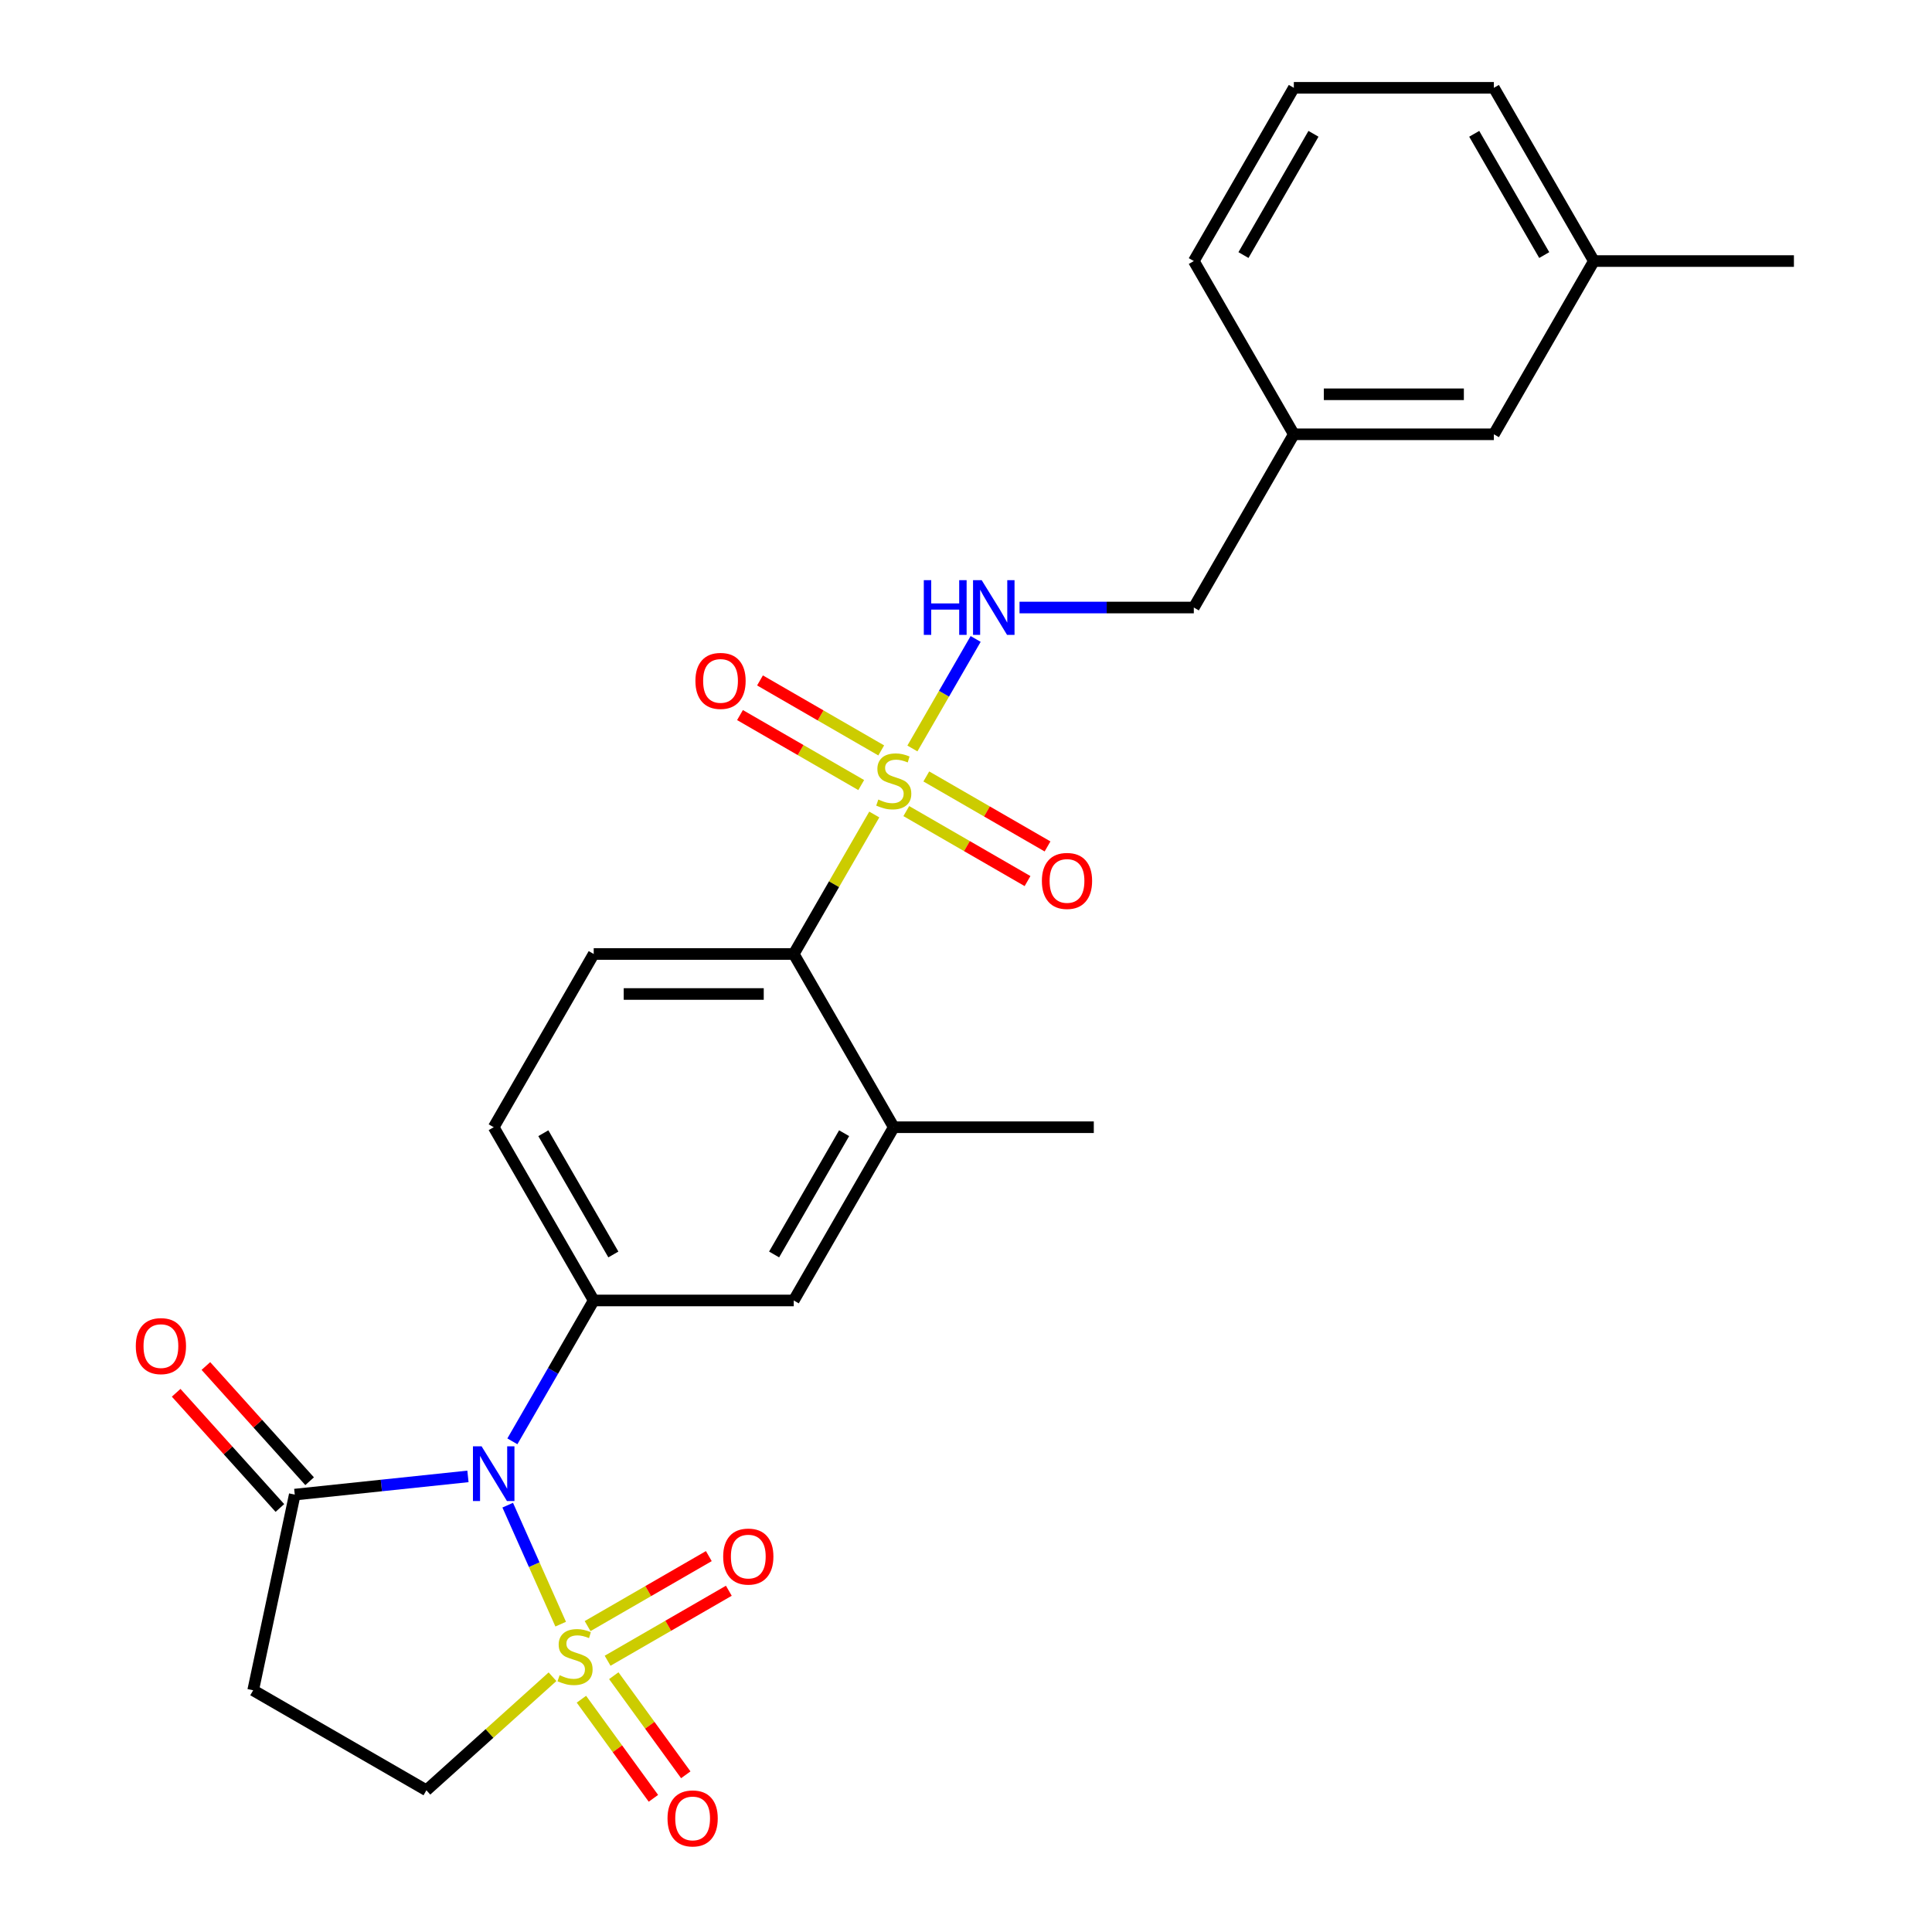 <?xml version='1.0' encoding='iso-8859-1'?>
<svg version='1.1' baseProfile='full'
              xmlns='http://www.w3.org/2000/svg'
                      xmlns:rdkit='http://www.rdkit.org/xml'
                      xmlns:xlink='http://www.w3.org/1999/xlink'
                  xml:space='preserve'
width='1000px' height='1000px' viewBox='0 0 1000 1000'>
<!-- END OF HEADER -->
<rect style='opacity:1.0;fill:#FFFFFF;stroke:none' width='1000' height='1000' x='0' y='0'> </rect>
<path class='bond-0' d='M 290.21,840.658 L 276.5,809.865' style='fill:none;fill-rule:evenodd;stroke:#CCCC00;stroke-width:6px;stroke-linecap:butt;stroke-linejoin:miter;stroke-opacity:1' />
<path class='bond-0' d='M 276.5,809.865 L 262.79,779.072' style='fill:none;fill-rule:evenodd;stroke:#0000FF;stroke-width:6px;stroke-linecap:butt;stroke-linejoin:miter;stroke-opacity:1' />
<path class='bond-7' d='M 285.981,867.873 L 253.344,897.26' style='fill:none;fill-rule:evenodd;stroke:#CCCC00;stroke-width:6px;stroke-linecap:butt;stroke-linejoin:miter;stroke-opacity:1' />
<path class='bond-7' d='M 253.344,897.26 L 220.706,926.647' style='fill:none;fill-rule:evenodd;stroke:#000000;stroke-width:6px;stroke-linecap:butt;stroke-linejoin:miter;stroke-opacity:1' />
<path class='bond-10' d='M 314.495,859.597 L 345.868,841.484' style='fill:none;fill-rule:evenodd;stroke:#CCCC00;stroke-width:6px;stroke-linecap:butt;stroke-linejoin:miter;stroke-opacity:1' />
<path class='bond-10' d='M 345.868,841.484 L 377.24,823.37' style='fill:none;fill-rule:evenodd;stroke:#FF0000;stroke-width:6px;stroke-linecap:butt;stroke-linejoin:miter;stroke-opacity:1' />
<path class='bond-10' d='M 304.141,841.663 L 335.514,823.55' style='fill:none;fill-rule:evenodd;stroke:#CCCC00;stroke-width:6px;stroke-linecap:butt;stroke-linejoin:miter;stroke-opacity:1' />
<path class='bond-10' d='M 335.514,823.55 L 366.887,805.437' style='fill:none;fill-rule:evenodd;stroke:#FF0000;stroke-width:6px;stroke-linecap:butt;stroke-linejoin:miter;stroke-opacity:1' />
<path class='bond-11' d='M 300.941,879.513 L 319.574,905.158' style='fill:none;fill-rule:evenodd;stroke:#CCCC00;stroke-width:6px;stroke-linecap:butt;stroke-linejoin:miter;stroke-opacity:1' />
<path class='bond-11' d='M 319.574,905.158 L 338.207,930.804' style='fill:none;fill-rule:evenodd;stroke:#FF0000;stroke-width:6px;stroke-linecap:butt;stroke-linejoin:miter;stroke-opacity:1' />
<path class='bond-11' d='M 317.694,867.341 L 336.327,892.987' style='fill:none;fill-rule:evenodd;stroke:#CCCC00;stroke-width:6px;stroke-linecap:butt;stroke-linejoin:miter;stroke-opacity:1' />
<path class='bond-11' d='M 336.327,892.987 L 354.959,918.632' style='fill:none;fill-rule:evenodd;stroke:#FF0000;stroke-width:6px;stroke-linecap:butt;stroke-linejoin:miter;stroke-opacity:1' />
<path class='bond-2' d='M 265.207,746.033 L 286.256,709.574' style='fill:none;fill-rule:evenodd;stroke:#0000FF;stroke-width:6px;stroke-linecap:butt;stroke-linejoin:miter;stroke-opacity:1' />
<path class='bond-2' d='M 286.256,709.574 L 307.306,673.115' style='fill:none;fill-rule:evenodd;stroke:#000000;stroke-width:6px;stroke-linecap:butt;stroke-linejoin:miter;stroke-opacity:1' />
<path class='bond-3' d='M 242.209,764.182 L 197.388,768.893' style='fill:none;fill-rule:evenodd;stroke:#0000FF;stroke-width:6px;stroke-linecap:butt;stroke-linejoin:miter;stroke-opacity:1' />
<path class='bond-3' d='M 197.388,768.893 L 152.567,773.604' style='fill:none;fill-rule:evenodd;stroke:#000000;stroke-width:6px;stroke-linecap:butt;stroke-linejoin:miter;stroke-opacity:1' />
<path class='bond-1' d='M 452.526,421.586 L 431.684,457.685' style='fill:none;fill-rule:evenodd;stroke:#CCCC00;stroke-width:6px;stroke-linecap:butt;stroke-linejoin:miter;stroke-opacity:1' />
<path class='bond-1' d='M 431.684,457.685 L 410.843,493.784' style='fill:none;fill-rule:evenodd;stroke:#000000;stroke-width:6px;stroke-linecap:butt;stroke-linejoin:miter;stroke-opacity:1' />
<path class='bond-5' d='M 472.258,387.409 L 488.623,359.064' style='fill:none;fill-rule:evenodd;stroke:#CCCC00;stroke-width:6px;stroke-linecap:butt;stroke-linejoin:miter;stroke-opacity:1' />
<path class='bond-5' d='M 488.623,359.064 L 504.989,330.718' style='fill:none;fill-rule:evenodd;stroke:#0000FF;stroke-width:6px;stroke-linecap:butt;stroke-linejoin:miter;stroke-opacity:1' />
<path class='bond-12' d='M 456.12,388.414 L 424.747,370.301' style='fill:none;fill-rule:evenodd;stroke:#CCCC00;stroke-width:6px;stroke-linecap:butt;stroke-linejoin:miter;stroke-opacity:1' />
<path class='bond-12' d='M 424.747,370.301 L 393.374,352.188' style='fill:none;fill-rule:evenodd;stroke:#FF0000;stroke-width:6px;stroke-linecap:butt;stroke-linejoin:miter;stroke-opacity:1' />
<path class='bond-12' d='M 445.766,406.348 L 414.393,388.234' style='fill:none;fill-rule:evenodd;stroke:#CCCC00;stroke-width:6px;stroke-linecap:butt;stroke-linejoin:miter;stroke-opacity:1' />
<path class='bond-12' d='M 414.393,388.234 L 383.02,370.121' style='fill:none;fill-rule:evenodd;stroke:#FF0000;stroke-width:6px;stroke-linecap:butt;stroke-linejoin:miter;stroke-opacity:1' />
<path class='bond-13' d='M 469.103,419.821 L 500.476,437.934' style='fill:none;fill-rule:evenodd;stroke:#CCCC00;stroke-width:6px;stroke-linecap:butt;stroke-linejoin:miter;stroke-opacity:1' />
<path class='bond-13' d='M 500.476,437.934 L 531.849,456.047' style='fill:none;fill-rule:evenodd;stroke:#FF0000;stroke-width:6px;stroke-linecap:butt;stroke-linejoin:miter;stroke-opacity:1' />
<path class='bond-13' d='M 479.457,401.888 L 510.829,420.001' style='fill:none;fill-rule:evenodd;stroke:#CCCC00;stroke-width:6px;stroke-linecap:butt;stroke-linejoin:miter;stroke-opacity:1' />
<path class='bond-13' d='M 510.829,420.001 L 542.202,438.114' style='fill:none;fill-rule:evenodd;stroke:#FF0000;stroke-width:6px;stroke-linecap:butt;stroke-linejoin:miter;stroke-opacity:1' />
<path class='bond-9' d='M 307.306,673.115 L 410.843,673.115' style='fill:none;fill-rule:evenodd;stroke:#000000;stroke-width:6px;stroke-linecap:butt;stroke-linejoin:miter;stroke-opacity:1' />
<path class='bond-15' d='M 307.306,673.115 L 255.537,583.449' style='fill:none;fill-rule:evenodd;stroke:#000000;stroke-width:6px;stroke-linecap:butt;stroke-linejoin:miter;stroke-opacity:1' />
<path class='bond-15' d='M 317.473,649.312 L 281.235,586.546' style='fill:none;fill-rule:evenodd;stroke:#000000;stroke-width:6px;stroke-linecap:butt;stroke-linejoin:miter;stroke-opacity:1' />
<path class='bond-16' d='M 160.261,766.676 L 133.416,736.86' style='fill:none;fill-rule:evenodd;stroke:#000000;stroke-width:6px;stroke-linecap:butt;stroke-linejoin:miter;stroke-opacity:1' />
<path class='bond-16' d='M 133.416,736.86 L 106.57,707.045' style='fill:none;fill-rule:evenodd;stroke:#FF0000;stroke-width:6px;stroke-linecap:butt;stroke-linejoin:miter;stroke-opacity:1' />
<path class='bond-16' d='M 144.873,780.532 L 118.027,750.716' style='fill:none;fill-rule:evenodd;stroke:#000000;stroke-width:6px;stroke-linecap:butt;stroke-linejoin:miter;stroke-opacity:1' />
<path class='bond-16' d='M 118.027,750.716 L 91.181,720.901' style='fill:none;fill-rule:evenodd;stroke:#FF0000;stroke-width:6px;stroke-linecap:butt;stroke-linejoin:miter;stroke-opacity:1' />
<path class='bond-26' d='M 152.567,773.604 L 131.04,874.878' style='fill:none;fill-rule:evenodd;stroke:#000000;stroke-width:6px;stroke-linecap:butt;stroke-linejoin:miter;stroke-opacity:1' />
<path class='bond-4' d='M 410.843,493.784 L 307.306,493.784' style='fill:none;fill-rule:evenodd;stroke:#000000;stroke-width:6px;stroke-linecap:butt;stroke-linejoin:miter;stroke-opacity:1' />
<path class='bond-4' d='M 395.312,514.491 L 322.836,514.491' style='fill:none;fill-rule:evenodd;stroke:#000000;stroke-width:6px;stroke-linecap:butt;stroke-linejoin:miter;stroke-opacity:1' />
<path class='bond-27' d='M 410.843,493.784 L 462.611,583.449' style='fill:none;fill-rule:evenodd;stroke:#000000;stroke-width:6px;stroke-linecap:butt;stroke-linejoin:miter;stroke-opacity:1' />
<path class='bond-17' d='M 527.708,314.452 L 572.813,314.452' style='fill:none;fill-rule:evenodd;stroke:#0000FF;stroke-width:6px;stroke-linecap:butt;stroke-linejoin:miter;stroke-opacity:1' />
<path class='bond-17' d='M 572.813,314.452 L 617.917,314.452' style='fill:none;fill-rule:evenodd;stroke:#000000;stroke-width:6px;stroke-linecap:butt;stroke-linejoin:miter;stroke-opacity:1' />
<path class='bond-6' d='M 131.04,874.878 L 220.706,926.647' style='fill:none;fill-rule:evenodd;stroke:#000000;stroke-width:6px;stroke-linecap:butt;stroke-linejoin:miter;stroke-opacity:1' />
<path class='bond-8' d='M 462.611,583.449 L 410.843,673.115' style='fill:none;fill-rule:evenodd;stroke:#000000;stroke-width:6px;stroke-linecap:butt;stroke-linejoin:miter;stroke-opacity:1' />
<path class='bond-8' d='M 436.913,586.546 L 400.675,649.312' style='fill:none;fill-rule:evenodd;stroke:#000000;stroke-width:6px;stroke-linecap:butt;stroke-linejoin:miter;stroke-opacity:1' />
<path class='bond-21' d='M 462.611,583.449 L 566.148,583.449' style='fill:none;fill-rule:evenodd;stroke:#000000;stroke-width:6px;stroke-linecap:butt;stroke-linejoin:miter;stroke-opacity:1' />
<path class='bond-14' d='M 307.306,493.784 L 255.537,583.449' style='fill:none;fill-rule:evenodd;stroke:#000000;stroke-width:6px;stroke-linecap:butt;stroke-linejoin:miter;stroke-opacity:1' />
<path class='bond-19' d='M 617.917,314.452 L 669.686,224.786' style='fill:none;fill-rule:evenodd;stroke:#000000;stroke-width:6px;stroke-linecap:butt;stroke-linejoin:miter;stroke-opacity:1' />
<path class='bond-18' d='M 773.223,224.786 L 669.686,224.786' style='fill:none;fill-rule:evenodd;stroke:#000000;stroke-width:6px;stroke-linecap:butt;stroke-linejoin:miter;stroke-opacity:1' />
<path class='bond-18' d='M 757.692,204.079 L 685.216,204.079' style='fill:none;fill-rule:evenodd;stroke:#000000;stroke-width:6px;stroke-linecap:butt;stroke-linejoin:miter;stroke-opacity:1' />
<path class='bond-20' d='M 773.223,224.786 L 824.991,135.12' style='fill:none;fill-rule:evenodd;stroke:#000000;stroke-width:6px;stroke-linecap:butt;stroke-linejoin:miter;stroke-opacity:1' />
<path class='bond-23' d='M 669.686,224.786 L 617.917,135.12' style='fill:none;fill-rule:evenodd;stroke:#000000;stroke-width:6px;stroke-linecap:butt;stroke-linejoin:miter;stroke-opacity:1' />
<path class='bond-25' d='M 824.991,135.12 L 928.528,135.12' style='fill:none;fill-rule:evenodd;stroke:#000000;stroke-width:6px;stroke-linecap:butt;stroke-linejoin:miter;stroke-opacity:1' />
<path class='bond-28' d='M 824.991,135.12 L 773.223,45.455' style='fill:none;fill-rule:evenodd;stroke:#000000;stroke-width:6px;stroke-linecap:butt;stroke-linejoin:miter;stroke-opacity:1' />
<path class='bond-28' d='M 799.293,132.024 L 763.055,69.258' style='fill:none;fill-rule:evenodd;stroke:#000000;stroke-width:6px;stroke-linecap:butt;stroke-linejoin:miter;stroke-opacity:1' />
<path class='bond-22' d='M 669.686,45.455 L 617.917,135.12' style='fill:none;fill-rule:evenodd;stroke:#000000;stroke-width:6px;stroke-linecap:butt;stroke-linejoin:miter;stroke-opacity:1' />
<path class='bond-22' d='M 679.853,69.258 L 643.615,132.024' style='fill:none;fill-rule:evenodd;stroke:#000000;stroke-width:6px;stroke-linecap:butt;stroke-linejoin:miter;stroke-opacity:1' />
<path class='bond-24' d='M 669.686,45.455 L 773.223,45.455' style='fill:none;fill-rule:evenodd;stroke:#000000;stroke-width:6px;stroke-linecap:butt;stroke-linejoin:miter;stroke-opacity:1' />
<path  class='atom-0' d='M 289.649 867.087
Q 289.969 867.207, 291.289 867.767
Q 292.609 868.327, 294.049 868.687
Q 295.529 869.007, 296.969 869.007
Q 299.649 869.007, 301.209 867.727
Q 302.769 866.407, 302.769 864.127
Q 302.769 862.567, 301.969 861.607
Q 301.209 860.647, 300.009 860.127
Q 298.809 859.607, 296.809 859.007
Q 294.289 858.247, 292.769 857.527
Q 291.289 856.807, 290.209 855.287
Q 289.169 853.767, 289.169 851.207
Q 289.169 847.647, 291.569 845.447
Q 294.009 843.247, 298.809 843.247
Q 302.089 843.247, 305.809 844.807
L 304.889 847.887
Q 301.489 846.487, 298.929 846.487
Q 296.169 846.487, 294.649 847.647
Q 293.129 848.767, 293.169 850.727
Q 293.169 852.247, 293.929 853.167
Q 294.729 854.087, 295.849 854.607
Q 297.009 855.127, 298.929 855.727
Q 301.489 856.527, 303.009 857.327
Q 304.529 858.127, 305.609 859.767
Q 306.729 861.367, 306.729 864.127
Q 306.729 868.047, 304.089 870.167
Q 301.489 872.247, 297.129 872.247
Q 294.609 872.247, 292.689 871.687
Q 290.809 871.167, 288.569 870.247
L 289.649 867.087
' fill='#CCCC00'/>
<path  class='atom-1' d='M 249.277 748.621
L 258.557 763.621
Q 259.477 765.101, 260.957 767.781
Q 262.437 770.461, 262.517 770.621
L 262.517 748.621
L 266.277 748.621
L 266.277 776.941
L 262.397 776.941
L 252.437 760.541
Q 251.277 758.621, 250.037 756.421
Q 248.837 754.221, 248.477 753.541
L 248.477 776.941
L 244.797 776.941
L 244.797 748.621
L 249.277 748.621
' fill='#0000FF'/>
<path  class='atom-2' d='M 454.611 413.838
Q 454.931 413.958, 456.251 414.518
Q 457.571 415.078, 459.011 415.438
Q 460.491 415.758, 461.931 415.758
Q 464.611 415.758, 466.171 414.478
Q 467.731 413.158, 467.731 410.878
Q 467.731 409.318, 466.931 408.358
Q 466.171 407.398, 464.971 406.878
Q 463.771 406.358, 461.771 405.758
Q 459.251 404.998, 457.731 404.278
Q 456.251 403.558, 455.171 402.038
Q 454.131 400.518, 454.131 397.958
Q 454.131 394.398, 456.531 392.198
Q 458.971 389.998, 463.771 389.998
Q 467.051 389.998, 470.771 391.558
L 469.851 394.638
Q 466.451 393.238, 463.891 393.238
Q 461.131 393.238, 459.611 394.398
Q 458.091 395.518, 458.131 397.478
Q 458.131 398.998, 458.891 399.918
Q 459.691 400.838, 460.811 401.358
Q 461.971 401.878, 463.891 402.478
Q 466.451 403.278, 467.971 404.078
Q 469.491 404.878, 470.571 406.518
Q 471.691 408.118, 471.691 410.878
Q 471.691 414.798, 469.051 416.918
Q 466.451 418.998, 462.091 418.998
Q 459.571 418.998, 457.651 418.438
Q 455.771 417.918, 453.531 416.998
L 454.611 413.838
' fill='#CCCC00'/>
<path  class='atom-6' d='M 478.16 300.292
L 482 300.292
L 482 312.332
L 496.48 312.332
L 496.48 300.292
L 500.32 300.292
L 500.32 328.612
L 496.48 328.612
L 496.48 315.532
L 482 315.532
L 482 328.612
L 478.16 328.612
L 478.16 300.292
' fill='#0000FF'/>
<path  class='atom-6' d='M 508.12 300.292
L 517.4 315.292
Q 518.32 316.772, 519.8 319.452
Q 521.28 322.132, 521.36 322.292
L 521.36 300.292
L 525.12 300.292
L 525.12 328.612
L 521.24 328.612
L 511.28 312.212
Q 510.12 310.292, 508.88 308.092
Q 507.68 305.892, 507.32 305.212
L 507.32 328.612
L 503.64 328.612
L 503.64 300.292
L 508.12 300.292
' fill='#0000FF'/>
<path  class='atom-11' d='M 374.315 805.678
Q 374.315 798.878, 377.675 795.078
Q 381.035 791.278, 387.315 791.278
Q 393.595 791.278, 396.955 795.078
Q 400.315 798.878, 400.315 805.678
Q 400.315 812.558, 396.915 816.478
Q 393.515 820.358, 387.315 820.358
Q 381.075 820.358, 377.675 816.478
Q 374.315 812.598, 374.315 805.678
M 387.315 817.158
Q 391.635 817.158, 393.955 814.278
Q 396.315 811.358, 396.315 805.678
Q 396.315 800.118, 393.955 797.318
Q 391.635 794.478, 387.315 794.478
Q 382.995 794.478, 380.635 797.278
Q 378.315 800.078, 378.315 805.678
Q 378.315 811.398, 380.635 814.278
Q 382.995 817.158, 387.315 817.158
' fill='#FF0000'/>
<path  class='atom-12' d='M 345.507 941.21
Q 345.507 934.41, 348.867 930.61
Q 352.227 926.81, 358.507 926.81
Q 364.787 926.81, 368.147 930.61
Q 371.507 934.41, 371.507 941.21
Q 371.507 948.09, 368.107 952.01
Q 364.707 955.89, 358.507 955.89
Q 352.267 955.89, 348.867 952.01
Q 345.507 948.13, 345.507 941.21
M 358.507 952.69
Q 362.827 952.69, 365.147 949.81
Q 367.507 946.89, 367.507 941.21
Q 367.507 935.65, 365.147 932.85
Q 362.827 930.01, 358.507 930.01
Q 354.187 930.01, 351.827 932.81
Q 349.507 935.61, 349.507 941.21
Q 349.507 946.93, 351.827 949.81
Q 354.187 952.69, 358.507 952.69
' fill='#FF0000'/>
<path  class='atom-13' d='M 359.946 352.429
Q 359.946 345.629, 363.306 341.829
Q 366.666 338.029, 372.946 338.029
Q 379.226 338.029, 382.586 341.829
Q 385.946 345.629, 385.946 352.429
Q 385.946 359.309, 382.546 363.229
Q 379.146 367.109, 372.946 367.109
Q 366.706 367.109, 363.306 363.229
Q 359.946 359.349, 359.946 352.429
M 372.946 363.909
Q 377.266 363.909, 379.586 361.029
Q 381.946 358.109, 381.946 352.429
Q 381.946 346.869, 379.586 344.069
Q 377.266 341.229, 372.946 341.229
Q 368.626 341.229, 366.266 344.029
Q 363.946 346.829, 363.946 352.429
Q 363.946 358.149, 366.266 361.029
Q 368.626 363.909, 372.946 363.909
' fill='#FF0000'/>
<path  class='atom-14' d='M 539.277 455.966
Q 539.277 449.166, 542.637 445.366
Q 545.997 441.566, 552.277 441.566
Q 558.557 441.566, 561.917 445.366
Q 565.277 449.166, 565.277 455.966
Q 565.277 462.846, 561.877 466.766
Q 558.477 470.646, 552.277 470.646
Q 546.037 470.646, 542.637 466.766
Q 539.277 462.886, 539.277 455.966
M 552.277 467.446
Q 556.597 467.446, 558.917 464.566
Q 561.277 461.646, 561.277 455.966
Q 561.277 450.406, 558.917 447.606
Q 556.597 444.766, 552.277 444.766
Q 547.957 444.766, 545.597 447.566
Q 543.277 450.366, 543.277 455.966
Q 543.277 461.686, 545.597 464.566
Q 547.957 467.446, 552.277 467.446
' fill='#FF0000'/>
<path  class='atom-17' d='M 70.287 696.74
Q 70.287 689.94, 73.647 686.14
Q 77.007 682.34, 83.287 682.34
Q 89.567 682.34, 92.927 686.14
Q 96.287 689.94, 96.287 696.74
Q 96.287 703.62, 92.887 707.54
Q 89.487 711.42, 83.287 711.42
Q 77.047 711.42, 73.647 707.54
Q 70.287 703.66, 70.287 696.74
M 83.287 708.22
Q 87.607 708.22, 89.927 705.34
Q 92.287 702.42, 92.287 696.74
Q 92.287 691.18, 89.927 688.38
Q 87.607 685.54, 83.287 685.54
Q 78.967 685.54, 76.607 688.34
Q 74.287 691.14, 74.287 696.74
Q 74.287 702.46, 76.607 705.34
Q 78.967 708.22, 83.287 708.22
' fill='#FF0000'/>
</svg>
